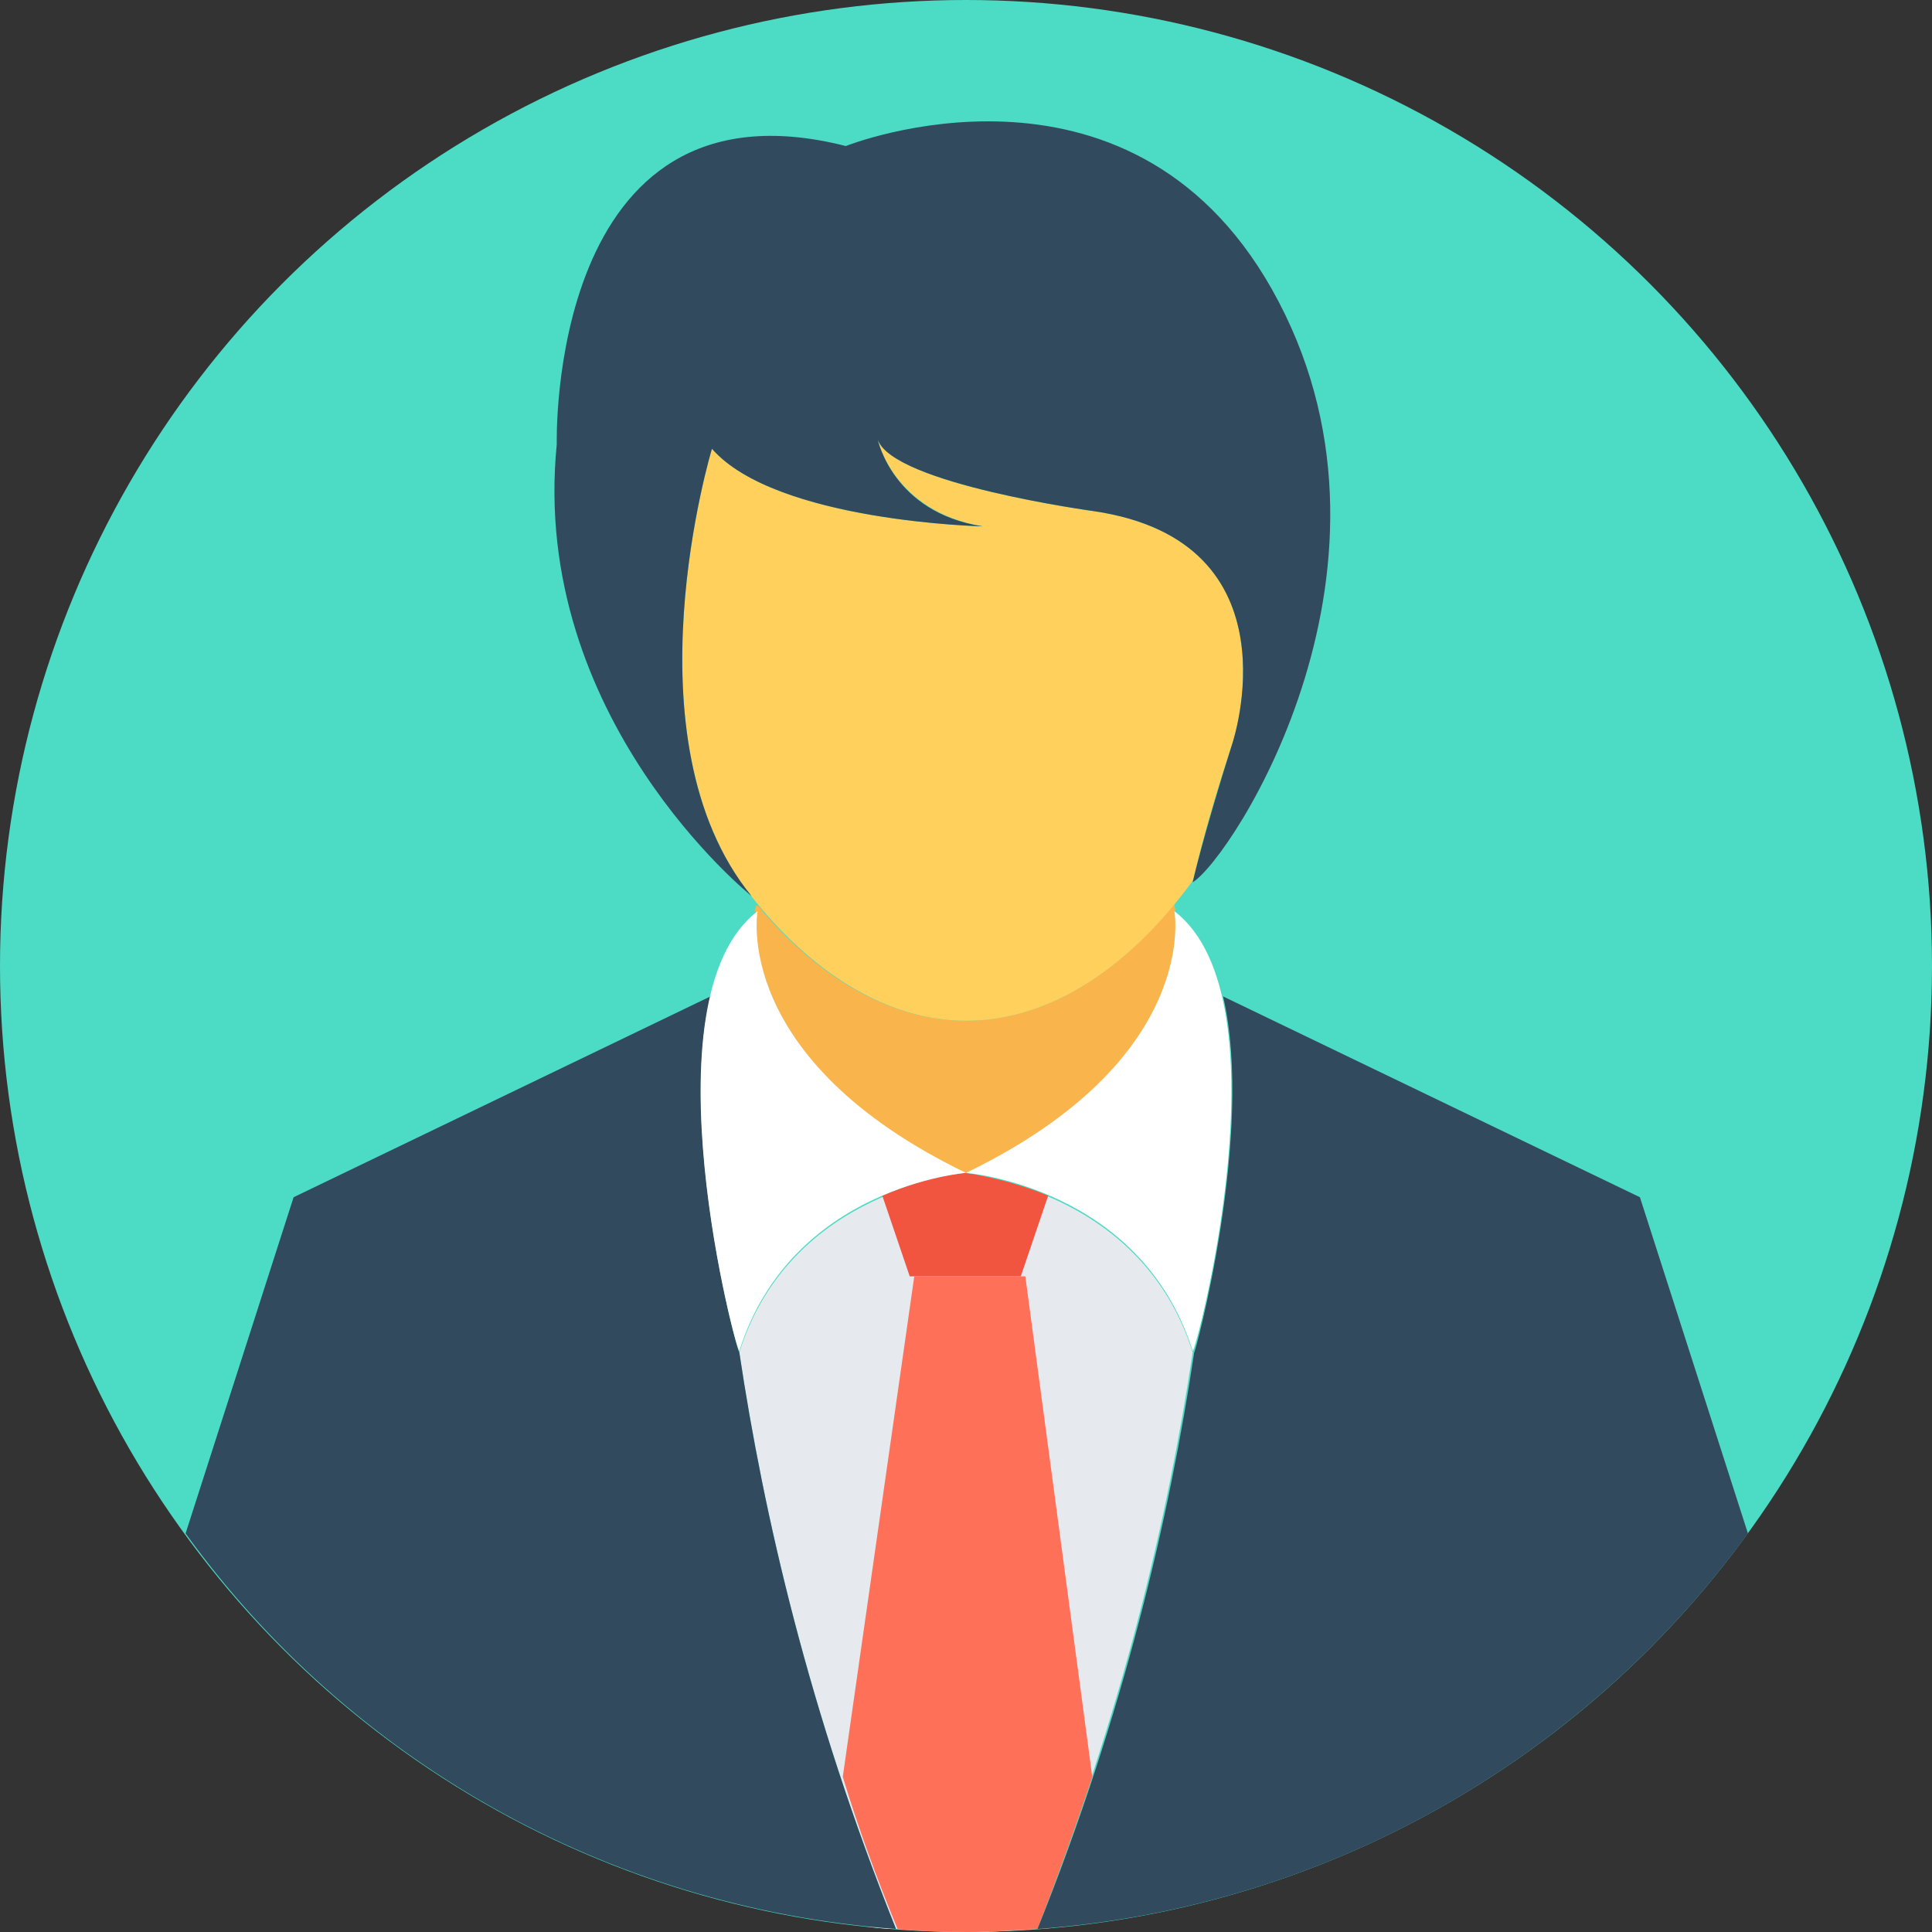 <?xml version="1.0" encoding="iso-8859-1"?>
<!-- Uploaded to: SVG Repo, www.svgrepo.com, Generator: SVG Repo Mixer Tools -->
<svg height="800px" width="800px" version="1.1" id="Layer_1" xmlns="http://www.w3.org/2000/svg" xmlns:xlink="http://www.w3.org/1999/xlink" 
	 viewBox="0 0 508 508" xml:space="preserve">
<rect x="0" y="0" width="508" height="508" fill="#333333" stroke="none"/>
<circle style="fill:#4CDBC4;" cx="254" cy="254" r="254"/>
<g>
	<path style="fill:#E6E9EE;" d="M217.6,505.2c2.8,0.4,6,0.8,8.8,1.2C223.6,506,220.4,505.6,217.6,505.2L217.6,505.2z"/>
	<path style="fill:#E6E9EE;" d="M226.4,506.4c2.8,0.4,6,0.4,8.8,0.8l0,0C232.4,507.2,229.6,506.8,226.4,506.4z"/>
	<path style="fill:#E6E9EE;" d="M254.4,308.4C254,308.4,254,308.8,254.4,308.4c-0.4,0-0.4,0-0.8,0H254.4z"/>
	<path style="fill:#E6E9EE;" d="M272.4,507.2c6-0.4,12-1.2,18-2l0,0c-12,1.6-24,2.8-36.4,2.8c-6.4,0-12.4-0.4-18.4-0.8
		c-22.8-56.8-34.8-108.8-41.2-151.6c13.6-43.2,59.6-46.8,59.6-46.8s46,3.6,59.6,46.8C307.2,398.4,295.2,450.4,272.4,507.2z"/>
</g>
<g>
	<path style="fill:#F9B54C;" d="M308.8,239.6c0,0,7.2,38.8-54.4,68.8h-0.8c-61.6-30-54.4-68.8-54.4-68.8s0,0-0.4,0
		c0-0.4,0.4-1.2,0.4-1.6c15.2,18.4,34.4,30.4,54.8,30.4s39.6-12,54.8-30.8C308.8,238.8,309.2,239.2,308.8,239.6
		C309.2,240,308.8,239.6,308.8,239.6z"/>
	<path style="fill:#F9B54C;" d="M210.8,250.4l-10.4,4.8c-2.4-9.2-1.6-15.6-1.6-15.6s0,0-0.4,0c0-0.4,0.4-1.2,0.4-1.6
		C202.8,242.4,206.8,246.8,210.8,250.4z"/>
	<path style="fill:#F9B54C;" d="M308.8,239.6c0,0,1.2,6-1.6,15.6l-10.4-4.8c4-3.6,8-7.6,11.6-12.4
		C308.8,238.8,309.2,239.2,308.8,239.6C309.2,240,308.8,239.6,308.8,239.6z"/>
</g>
<g>
	<path style="fill:#F1543F;" d="M254.4,308.4C254,308.4,254,308.8,254.4,308.4c-0.4,0-0.4,0-0.8,0H254.4z"/>
	<path style="fill:#F1543F;" d="M275.6,314.4l-7.2,21.2h-29.2l-7.2-21.2c12-5.2,21.6-6,21.6-6S264,309.6,275.6,314.4z"/>
</g>
<g>
	<path style="fill:#FF7058;" d="M272.4,507.2c1.6,0,2.8-0.4,4.4-0.4l0,0C275.6,507.2,274,507.2,272.4,507.2z"/>
	<path style="fill:#FF7058;" d="M287.2,467.2c-4.4,13.2-9.2,26.4-14.4,40c-6,0.4-12.4,0.8-18.4,0.8c-13.2,0-18.4-0.8-18.4-0.8
		c-5.6-13.6-10.4-26.8-14.4-40l18.8-131.6h29.2L287.2,467.2z"/>
</g>
<g>
	<path style="fill:#324A5E;" d="M459.6,403.2c-42.8,58.8-110,98.4-186.8,104c22.8-56.8,34.8-108.8,41.2-151.6
		c0,1.2,16-57.6,7.6-93.6l109.6,52.8L459.6,403.2z"/>
	<path style="fill:#324A5E;" d="M235.6,507.2c-76.8-5.6-144.4-45.2-186.8-104l28.4-88.4L186.8,262c-8.4,35.2,6.8,92.8,7.6,93.6l0,0
		C200.8,398.4,212.8,450.4,235.6,507.2z"/>
</g>
<g>
	<path style="fill:#FFFFFF;" d="M308.8,239.6c0,0,7.2,38.8-54.8,68.8c0,0,46,3.6,59.6,46.8C314,357.2,339.2,262.8,308.8,239.6z"/>
	<path style="fill:#FFFFFF;" d="M199.2,239.6c0,0-7.2,38.8,54.8,68.8c0,0-46,3.6-59.6,46.8C194,357.2,168.8,262.8,199.2,239.6z"/>
</g>
<path style="fill:#FFD05B;" d="M324,195.6c-7.6,22.8-10,35.2-10.4,36l0,0c-16,22-36.8,36.8-59.6,36.8c-21.2,0-41.2-13.2-56.8-33.2
	c0.4,0.4,0.4,0.4,0.4,0.4C164,194.4,187.2,118,187.2,118c16.8,19.2,71.2,20.4,71.2,20.4c-23.6-4-27.6-22.8-27.6-22.8
	c4,11.6,56.8,18.8,56.8,18.8C342,142.4,324,195.6,324,195.6z"/>
<path style="fill:#324A5E;" d="M222.4,38.4c0,0,74-29.6,112,37.6c40.4,71.6-10.4,149.6-20.8,156c0,0,2.8-12.4,10.4-36.4
	c0,0,18-53.2-36.4-61.2c0,0-52.8-7.2-56.8-18.8c0,0,4,19.2,27.6,22.8c0,0-54.4-1.2-71.2-20.4c0,0-23.2,76.4,10.4,117.6
	c0,0-58.4-46.8-51.2-118.8C146.4,117.2,143.6,18.4,222.4,38.4z"/>
</svg>